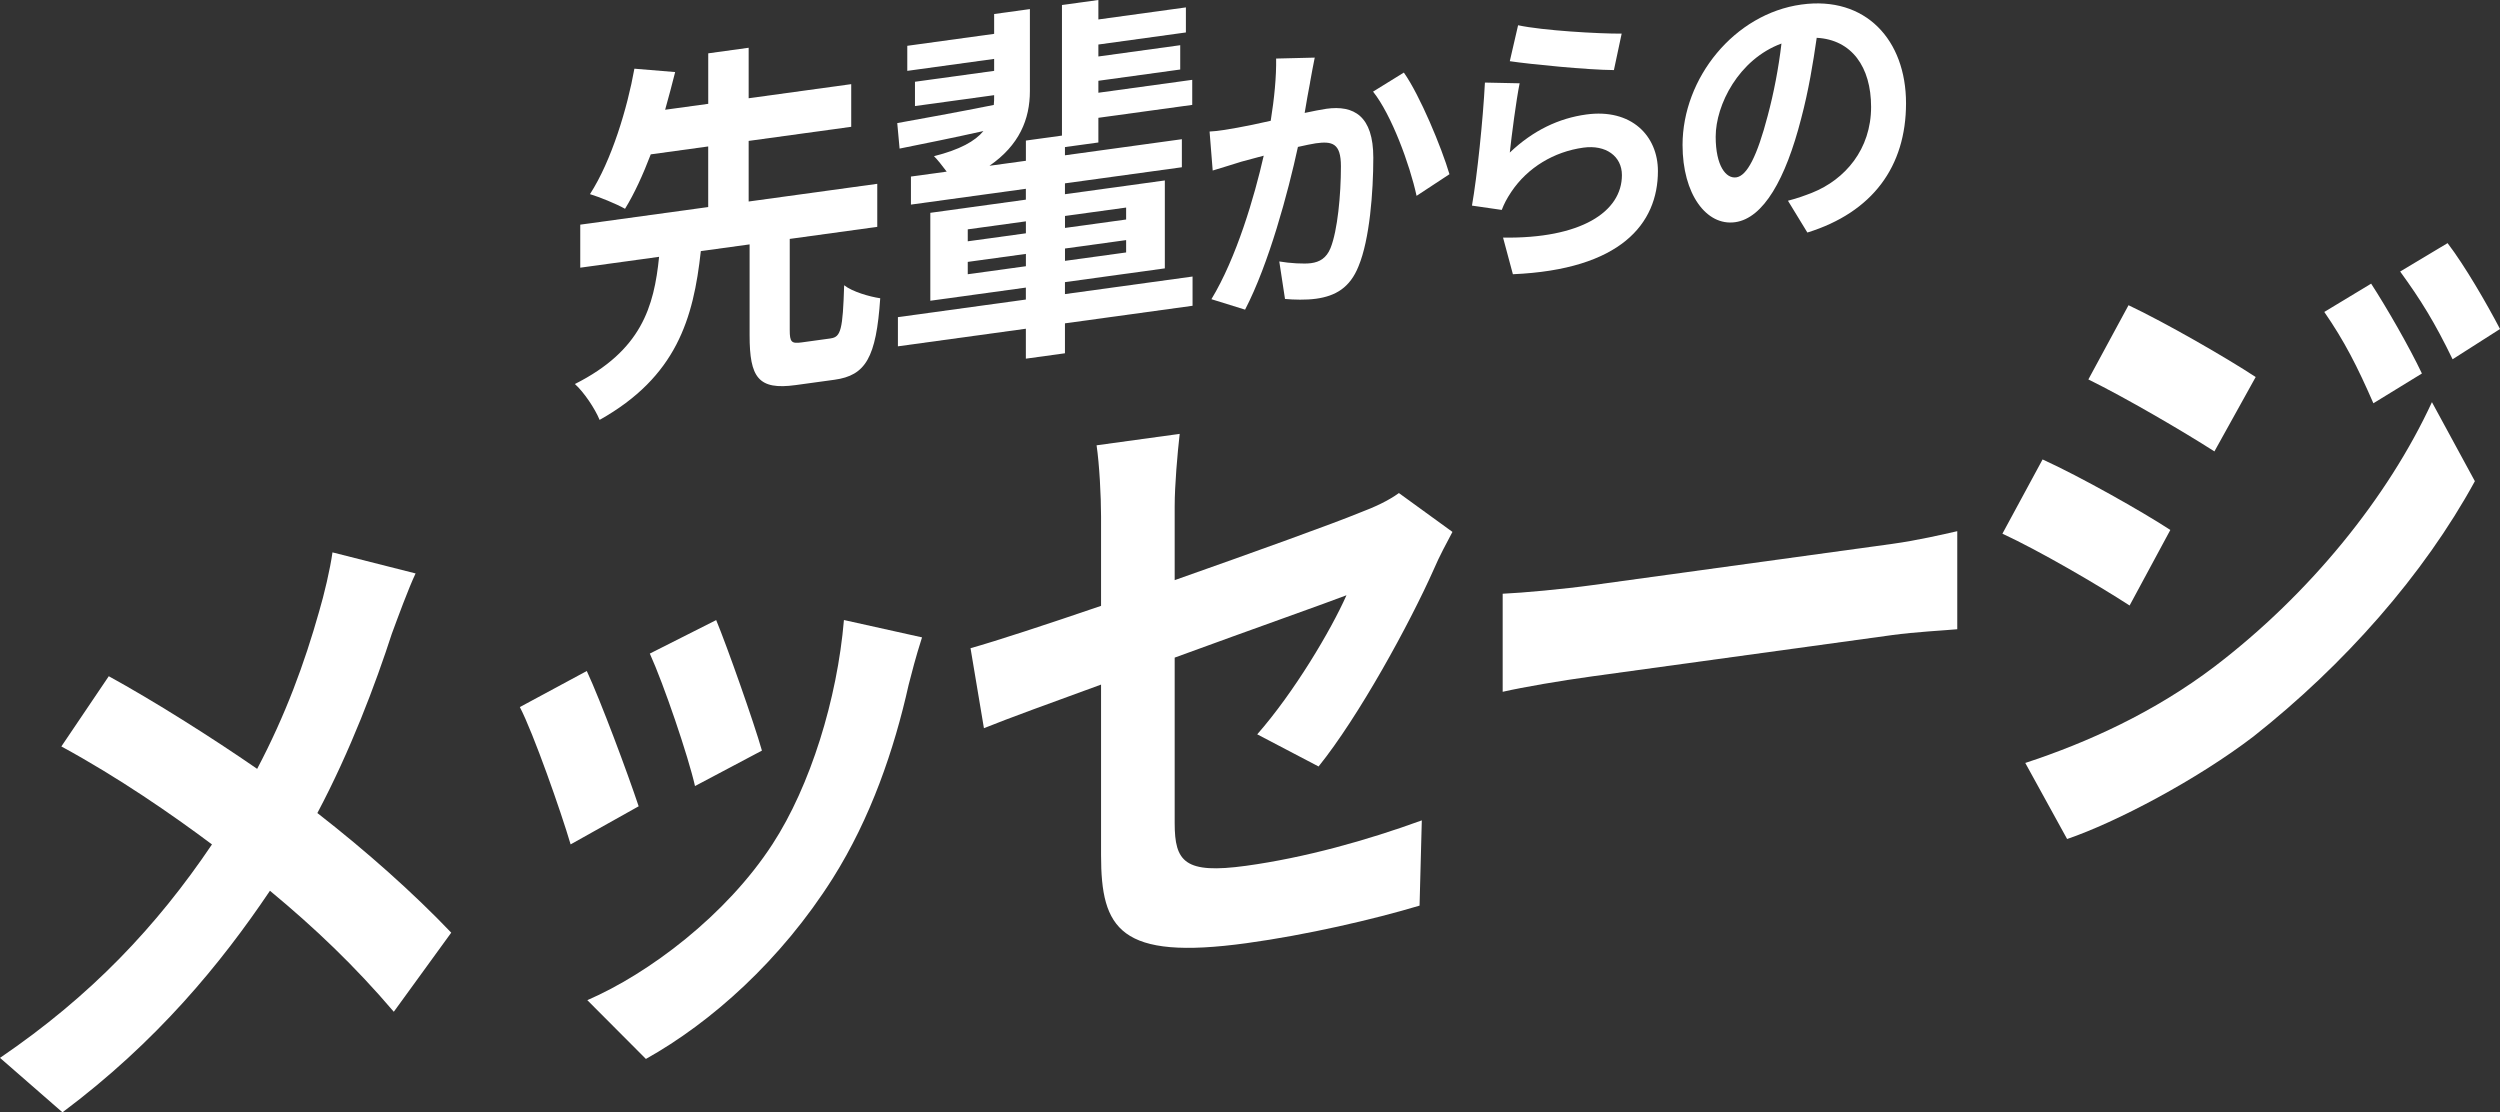 <svg width="445" height="198" viewBox="0 0 445 198" fill="none" xmlns="http://www.w3.org/2000/svg">
<rect x="0" y="0" width="445" height="198" fill="#333333" stroke="none"/>
<g clip-path="url(#clip0_4448_3524)">
<path d="M147.88 60.228C149.665 59.982 150.019 58.671 150.26 50.775C151.685 51.913 154.778 52.815 156.68 53.089C155.968 63.708 154.065 66.835 148.531 67.597L141.634 68.544C134.972 69.463 133.429 67.211 133.429 59.685V43.502L124.747 44.695C123.439 56.726 120.409 67.065 106.732 74.742C105.901 72.725 103.937 69.799 102.332 68.354C114.162 62.397 116.424 54.625 117.317 45.715L103.286 47.648V39.988L126.06 36.855V26.069L115.835 27.475C114.466 31.061 112.922 34.468 111.255 37.164C109.65 36.256 106.676 35.062 105.015 34.558C108.881 28.568 111.676 19.193 112.922 12.227L120.179 12.827C119.646 14.968 119.051 17.175 118.394 19.535L126.066 18.481V9.493L133.261 8.501V17.489L151.517 14.979V22.572L133.261 25.082V35.869L156.153 32.72V40.38L140.573 42.526V58.71C140.573 60.907 140.871 61.198 142.712 60.946L147.886 60.234L147.88 60.228Z" fill="white"/>
<path d="M212.275 54.428L189.562 57.555V62.884L182.603 63.843V58.514L159.829 61.646V56.451L182.603 53.319V51.19L165.598 53.532V37.881L182.603 35.538V33.605L162.147 36.418V31.425L168.511 30.551C167.736 29.526 166.906 28.444 166.249 27.8C170.885 26.629 173.562 25.127 175.049 23.328C169.639 24.538 164.347 25.598 160.126 26.449L159.711 21.91C164.29 21.081 170.475 19.966 176.895 18.683C176.957 18.139 176.957 17.607 176.957 17.007V16.94L162.865 18.879V14.553L176.957 12.614V10.485L161.496 12.614V8.153L176.957 6.024V2.494L183.321 1.619V16.2C183.321 21.26 181.419 25.85 176.127 29.509L182.609 28.618V25.02L189.029 24.135V0.891L195.511 0V3.463L211.09 1.317V5.777L195.511 7.924V10.053L210.08 8.047V12.373L195.511 14.379V16.508L212.218 14.211V18.671L195.511 20.969V25.362L189.562 26.18V27.643L210.372 24.779V29.772L189.562 32.636V34.569L207.341 32.12V47.771L189.562 50.22V52.349L212.275 49.223V54.417V54.428ZM172.26 42.952L182.609 41.529V39.399L172.26 40.823V42.952ZM182.609 47.39V45.194L172.26 46.617V48.814L182.609 47.39ZM189.568 38.441V40.571L200.45 39.074V36.945L189.568 38.441ZM200.45 42.739L189.568 44.235V46.432L200.45 44.936V42.739Z" fill="white"/>
<path d="M233.202 14.648C232.876 16.24 232.556 18.195 232.231 20.101C233.752 19.787 235.132 19.495 236.103 19.361C240.992 18.688 244.449 20.639 244.449 28.075C244.449 34.166 243.803 42.622 241.822 47.385C240.301 51.206 237.72 52.697 234.263 53.173C232.467 53.42 230.3 53.358 228.729 53.213L227.713 46.539C229.509 46.858 232.141 47.015 233.381 46.841C234.902 46.634 236.103 45.95 236.839 44.146C238.084 41.03 238.685 34.704 238.685 29.593C238.685 25.463 237.119 25.11 234.212 25.508C233.477 25.609 232.321 25.872 231.03 26.152C229.279 34.239 225.867 46.948 221.624 55.118L215.63 53.257C220.103 45.877 223.285 35.012 224.941 27.71C223.28 28.147 221.854 28.551 220.979 28.775C219.688 29.212 217.246 29.907 215.86 30.355L215.305 23.412C216.966 23.339 218.532 23.02 220.238 22.734C221.669 22.488 223.835 22.034 226.187 21.501C226.832 17.489 227.202 13.668 227.152 10.423L234.021 10.255C233.746 11.633 233.421 13.331 233.191 14.654L233.202 14.648ZM258.002 31.011L252.149 34.861C250.948 29.296 247.676 20.403 244.404 16.307L249.887 12.917C252.743 16.962 256.616 26.293 258.002 31.005V31.011Z" fill="white"/>
<path d="M268.744 27.155C272.937 23.171 277.505 21.047 282.343 20.381C290.407 19.271 295.11 24.197 295.11 30.445C295.11 39.842 288.471 47.984 269.294 48.813L267.543 42.291C281.372 42.504 288.701 37.724 288.701 31.168C288.701 27.811 285.845 25.726 281.832 26.281C276.624 26.998 271.921 29.811 269.019 34.138C268.189 35.387 267.729 36.278 267.313 37.365L262.01 36.598C262.93 31.409 263.991 21.143 264.316 14.698L270.495 14.827C269.895 17.747 269.064 24.163 268.744 27.15V27.155ZM288.656 5.985L287.276 12.474C282.618 12.446 272.342 11.431 268.744 10.893L270.22 4.494C274.598 5.441 284.649 6.018 288.662 5.985H288.656Z" fill="white"/>
<path d="M321.713 41.394L318.256 35.729C320.007 35.281 321.297 34.793 322.543 34.311C328.442 31.952 333.055 26.567 333.055 19.03C333.055 11.908 329.598 7.061 323.374 6.73C322.729 11.207 321.943 16.066 320.607 21.104C317.84 31.913 313.878 38.862 308.85 39.551C303.731 40.257 299.494 34.541 299.494 25.816C299.494 13.892 308.715 2.449 320.652 0.807C332.084 -0.768 339.273 7.122 339.273 18.38C339.273 29.638 333.324 37.786 321.707 41.394H321.713ZM309.035 31.577C310.971 31.308 312.767 27.811 314.658 20.582C315.719 16.615 316.594 12.11 317.1 7.75C309.495 10.552 305.392 18.655 305.392 24.331C305.392 29.543 307.239 31.823 309.035 31.571V31.577Z" fill="white"/>
<path d="M69.799 112.645C66.819 121.84 62.351 133.681 56.492 144.72C65.23 151.523 73.57 158.937 80.321 166.014L70.096 180.096C63.148 171.937 55.998 165.134 48.051 158.556C39.313 171.545 27.898 185.459 11.118 197.994L0 188.3C16.186 177.289 27.898 164.893 37.731 150.307C30.581 144.956 21.051 138.371 10.921 132.868L19.362 120.367C27.303 124.721 37.731 131.294 45.773 136.858C50.835 127.265 54.214 118.019 56.795 108.879C57.688 105.864 58.782 101.269 59.18 98.322L73.974 102.071C72.683 104.805 70.797 109.961 69.804 112.65L69.799 112.645Z" fill="white"/>
<path d="M113.68 143.521L101.569 150.302C99.879 144.53 94.918 130.425 92.533 125.858L104.448 119.437C106.928 124.766 111.699 137.564 113.68 143.516V143.521ZM161.737 121.897C159.155 133.479 154.985 145.617 148.234 156.337C139.002 170.951 126.588 181.996 114.971 188.491L104.543 178.029C115.465 173.299 129.265 162.949 137.509 150.251C144.261 139.873 149.025 124.429 150.221 110.364L164.122 113.452C162.932 117.173 162.337 119.593 161.737 121.897ZM135.623 133.608L123.709 139.918C122.519 134.634 118.147 121.779 115.667 116.338L127.48 110.375C129.366 114.898 134.232 128.683 135.623 133.608Z" fill="white"/>
<path d="M195.988 121.858C187.149 125.074 179.309 127.932 175.139 129.619L172.754 115.38C177.418 114.068 186.156 111.199 195.988 107.843V91.94C195.988 88.269 195.691 82.643 195.191 79.264L209.985 77.23C209.587 80.732 209.093 86.358 209.093 90.141V103.265C223.589 98.154 237.49 93.133 241.958 91.29C244.736 90.242 247.121 89.132 249.006 87.765L258.536 94.68C257.644 96.361 256.151 99.124 255.258 101.247C250.892 111.076 241.857 127.557 234.707 136.433L223.785 130.711C230.34 123.247 236.89 112.23 239.673 105.954C236.598 107.159 223.19 111.894 209.093 117.055V146.519C209.093 153.412 210.883 155.614 221.804 154.112C232.232 152.678 243.248 149.607 253.081 146.026L252.682 161.201C244.444 163.672 232.529 166.424 221.905 167.881C199.266 170.996 195.988 165.331 195.988 152.213V121.858Z" fill="white"/>
<path d="M283.46 104.15L336.776 96.815C341.445 96.17 345.811 95.128 348.393 94.551V112.006C346.008 112.225 340.945 112.477 336.776 113.048L283.46 120.384C277.803 121.163 271.147 122.3 267.477 123.141V105.685C271.052 105.528 278.297 104.862 283.46 104.15Z" fill="white"/>
<path d="M386.32 94.332L379.069 107.781C373.412 104.111 363.086 98.081 356.43 94.994L363.58 81.78C370.331 84.857 381.252 91.021 386.314 94.327L386.32 94.332ZM394.261 118.591C411.143 105.702 425.038 88.561 432.884 71.582L440.528 85.652C431.391 102.368 417.294 118.316 401.108 131.104C390.984 138.837 376.684 146.362 367.946 149.344L360.499 135.805C371.616 132.163 383.531 126.744 394.256 118.596L394.261 118.591ZM401.512 67.11L394.166 80.351C388.604 76.782 378.278 70.752 371.728 67.541L378.878 54.328C385.433 57.427 396.355 63.708 401.518 67.115L401.512 67.11ZM431.1 66.482L422.462 71.783C419.583 65.177 417.299 60.705 413.724 55.527L422.064 50.489C424.842 54.776 428.815 61.68 431.1 66.482ZM445.001 58.564L436.56 63.949C433.384 57.382 430.903 53.386 427.227 48.332L435.668 43.277C438.743 47.301 442.616 53.997 445.001 58.559V58.564Z" fill="white"/>
</g>
<defs>
<clipPath id="clip0_4448_3524">
<rect width="445" height="198" fill="white"/>
</clipPath>
</defs>
</svg>
